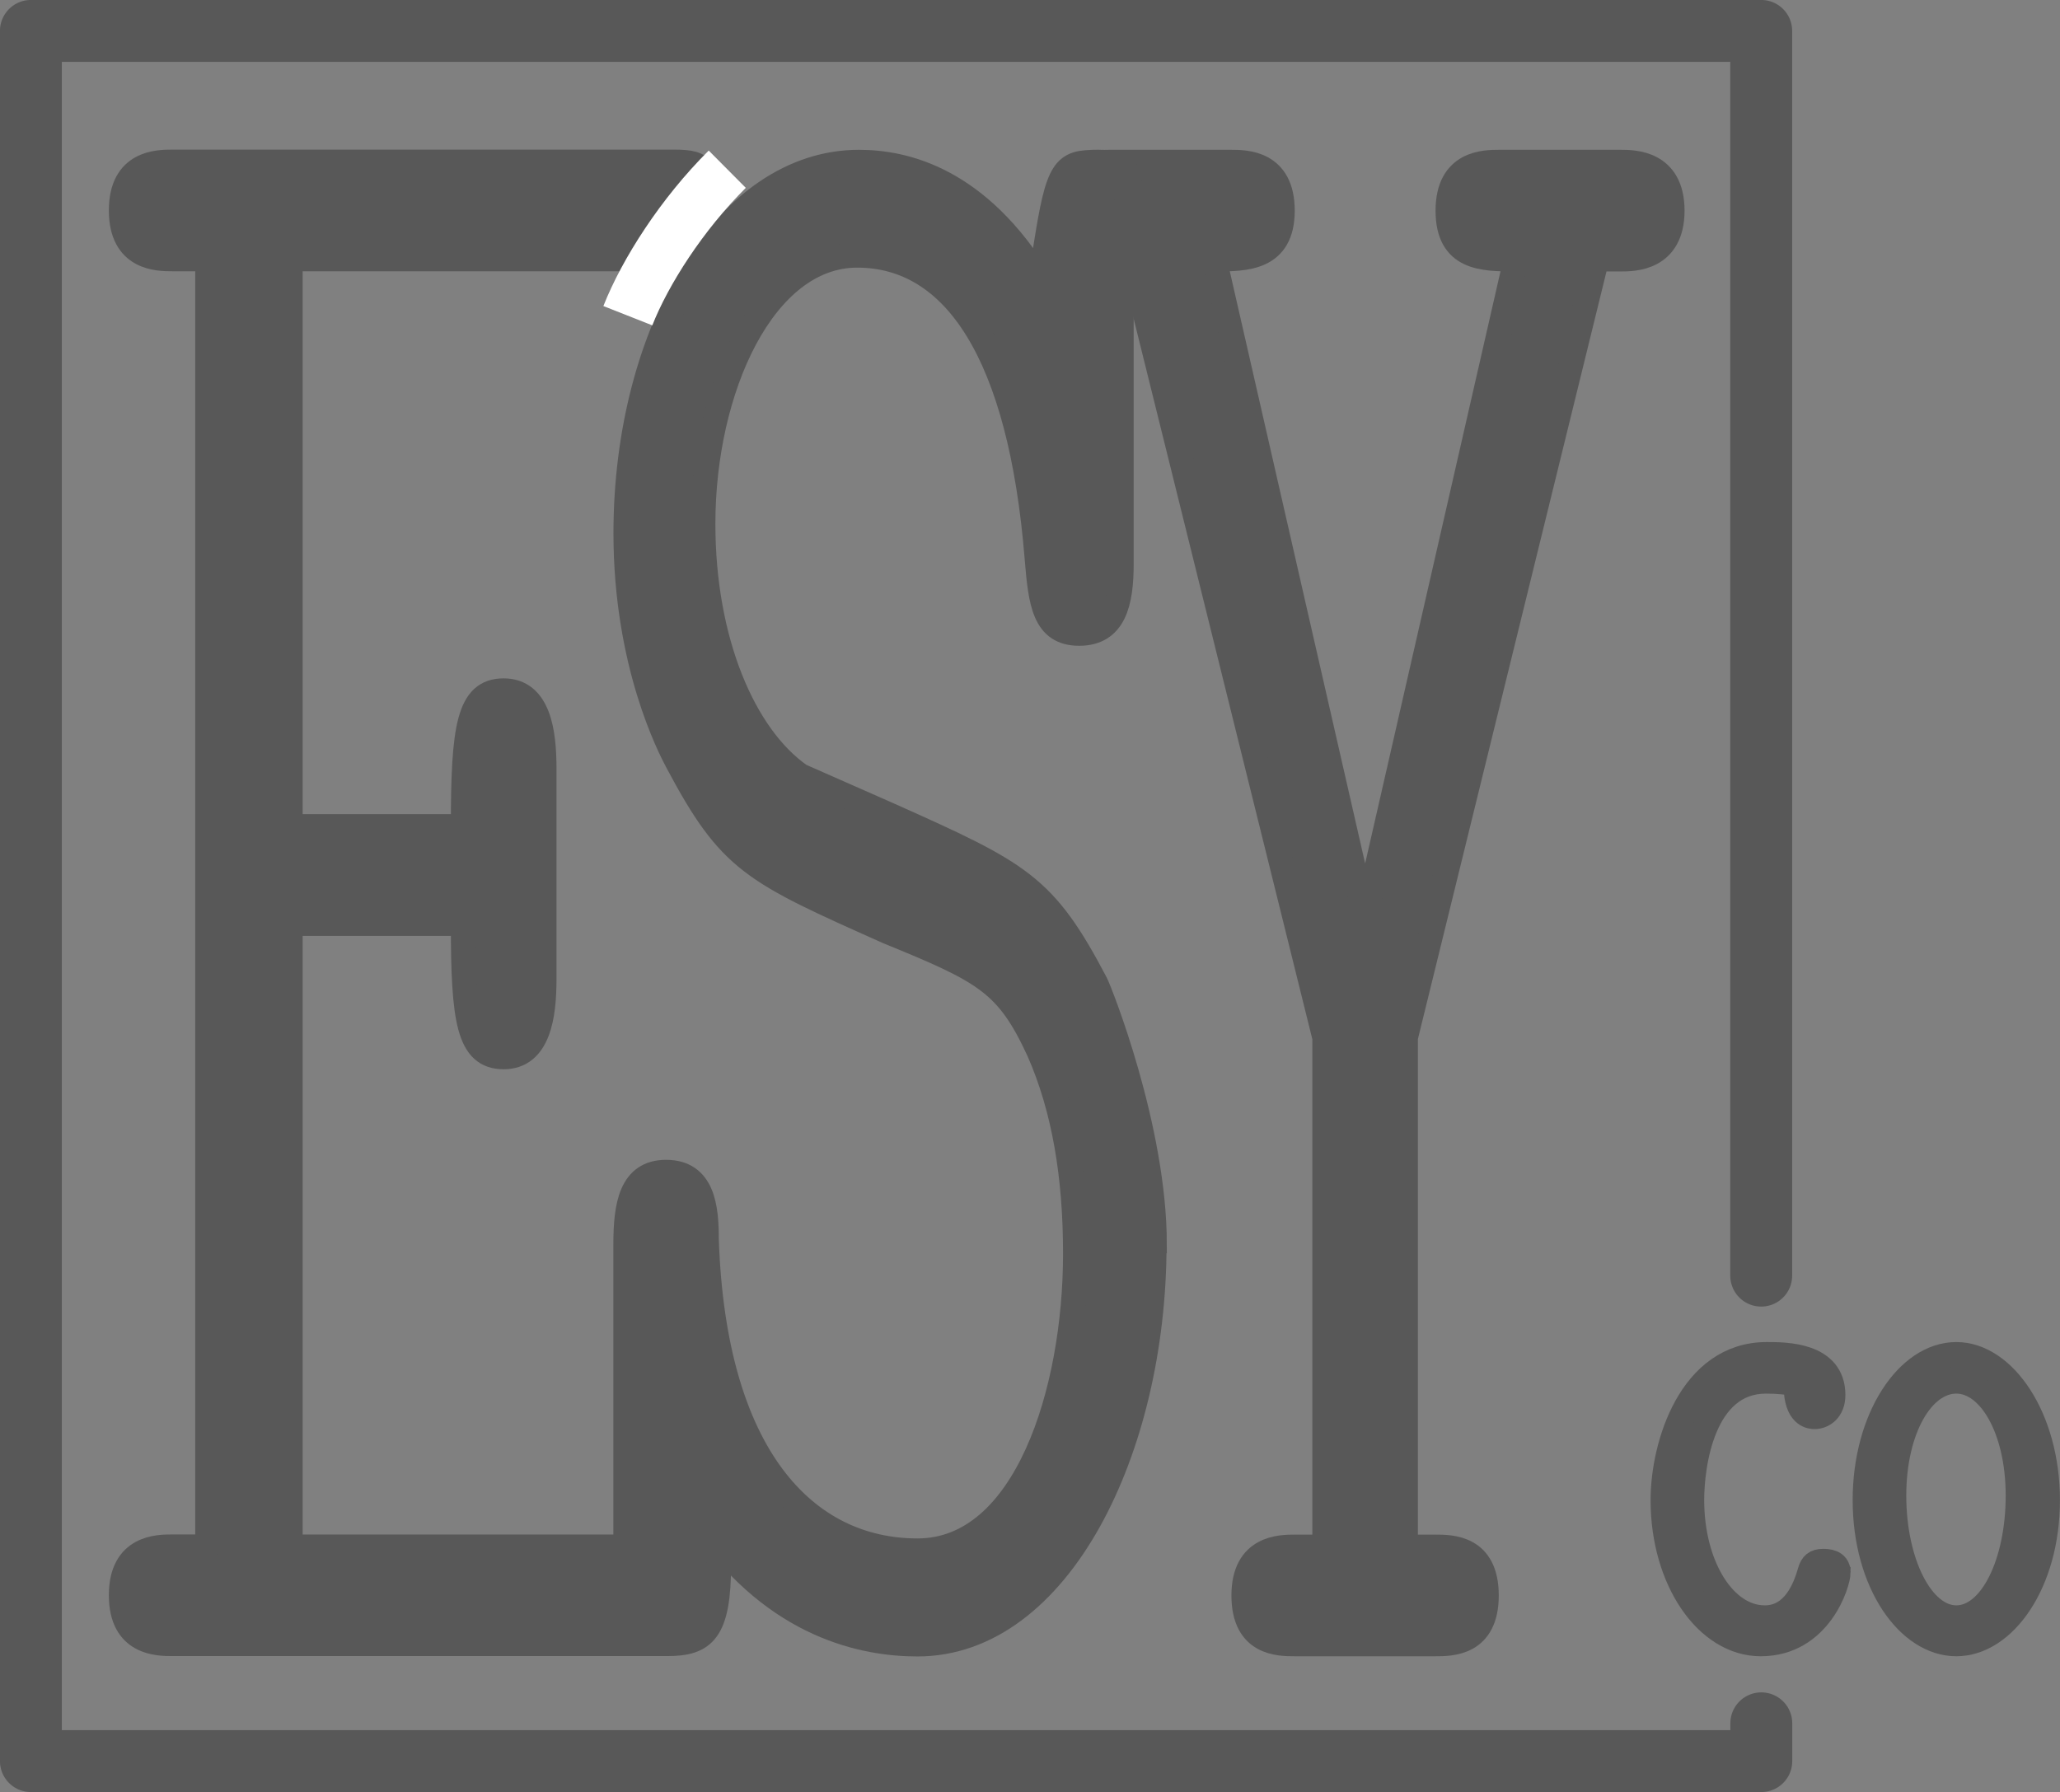 <?xml version="1.0" encoding="UTF-8" standalone="no"?>
<!-- Created with Inkscape (http://www.inkscape.org/) -->

<svg
   width="22.131mm"
   height="19.254mm"
   viewBox="0 0 22.131 19.254"
   version="1.1"
   id="svg2320"
   inkscape:version="1.2.2 (b0a8486541, 2022-12-01)"
   sodipodi:docname="ESYco_Logo.svg"
   xmlns:inkscape="http://www.inkscape.org/namespaces/inkscape"
   xmlns:sodipodi="http://sodipodi.sourceforge.net/DTD/sodipodi-0.dtd"
   xmlns="http://www.w3.org/2000/svg"
   xmlns:svg="http://www.w3.org/2000/svg">
  <rect x="0" y="0" width="22.131" height="19.254" fill="#808080" stroke="none"/>
  <sodipodi:namedview
     id="namedview2322"
     pagecolor="#ffffff"
     bordercolor="#666666"
     borderopacity="1.0"
     inkscape:showpageshadow="2"
     inkscape:pageopacity="0.0"
     inkscape:pagecheckerboard="0"
     inkscape:deskcolor="#d1d1d1"
     inkscape:document-units="mm"
     showgrid="false"
     inkscape:zoom="2.587745"
     inkscape:cx="104.9176"
     inkscape:cy="19.708279"
     inkscape:window-width="2560"
     inkscape:window-height="1371"
     inkscape:window-x="0"
     inkscape:window-y="0"
     inkscape:window-maximized="1"
     inkscape:current-layer="layer1" />
  <defs
     id="defs2317" />
  <g
     inkscape:label="Calque 1"
     inkscape:groupmode="layer"
     id="layer1"
     transform="translate(-31.519,-36.506)">
    <path
       style="font-size:22.689px;line-height:1.25;font-family:'Latin Modern Mono Light Cond';-inkscape-font-specification:'Latin Modern Mono Light Cond';text-align:center;letter-spacing:-2.082px;word-spacing:-0.024px;text-anchor:middle;fill:#585858;fill-opacity:1;stroke:#585858;stroke-width:0.265;stroke-linejoin:round;stroke-opacity:1"
       d="m 39.241,53.309 c 0,0 -0.079,-3.023 -0.435,-3.023 -0.375,0 -0.454,0.443 -0.454,0.86 v 1.98 h -3.714 v -6.697 h 1.857 c 0,1.042 0.059,1.433 0.435,1.433 0.375,0 0.435,-0.443 0.435,-0.834 v -2.267 c 0,-0.391 -0.059,-0.834 -0.435,-0.834 -0.375,0 -0.435,0.391 -0.435,1.459 h -1.857 v -6.098 h 3.607 v -0.513 c 0,0 0.05,0.814 0.438,0.805 0.388,-0.009 0.438,-0.41 0.438,-0.805 0,-0.455 -0.017,-0.529 -0.362,-0.529 h -0.522 -4.863 c -0.158,0 -0.553,0 -0.553,0.521 0,0.521 0.395,0.521 0.553,0.521 h 0.375 v 13.837 h -0.375 c -0.158,0 -0.553,0 -0.553,0.521 0,0.521 0.395,0.521 0.553,0.521 h 5.314 c 0.395,0 0.553,-0.13 0.553,-0.86 z"
       id="path2157"
       sodipodi:nodetypes="cssccccssssccccczsccsssccssssc" />
    <path
       d="m 49.484,38.769 c 0,-0.521 -0.415,-0.521 -0.553,-0.521 H 47.627 c -0.158,0 -0.553,0 -0.553,0.521 0,0.521 0.375,0.521 0.731,0.521 l -1.62,7.088 -1.62,-7.088 c 0.336,0 0.731,0 0.731,-0.521 0,-0.521 -0.395,-0.521 -0.553,-0.521 H 43.439 c -0.158,0 -0.553,0 -0.553,0.521 0,0.521 0.395,0.521 0.553,0.521 h 0.237 l 2.074,8.365 v 5.472 h -0.316 c -0.158,0 -0.553,0 -0.553,0.521 0,0.521 0.375,0.521 0.553,0.521 h 1.501 c 0.178,0 0.553,0 0.553,-0.521 0,-0.521 -0.375,-0.521 -0.553,-0.521 h -0.316 v -5.472 l 2.055,-8.365 h 0.257 c 0.138,0 0.553,0 0.553,-0.521 z"
       id="path2159"
       style="font-size:22.689px;line-height:1.25;font-family:'Latin Modern Mono Light Cond';-inkscape-font-specification:'Latin Modern Mono Light Cond';text-align:center;letter-spacing:-2.082px;word-spacing:-0.024px;text-anchor:middle;fill:#585858;fill-opacity:1;stroke:#585858;stroke-width:0.265;stroke-opacity:1" />
    <path
       id="path2161"
       style="fill:none;stroke:#585858;stroke-width:0.665;stroke-linecap:round;stroke-linejoin:round;stroke-dasharray:none;stroke-opacity:1"
       d="M 50.441,55.022 V 55.428 H 31.851 V 36.838 h 18.589 v 13.374"
       sodipodi:nodetypes="cccccc" />
    <g
       aria-label="co"
       id="text2165"
       style="font-size:7.056px;line-height:1.25;font-family:'Latin Modern Mono Light Cond';-inkscape-font-specification:'Latin Modern Mono Light Cond';text-align:center;letter-spacing:-0.22px;word-spacing:-0.021px;text-anchor:middle;fill:#585858;stroke:#585858;stroke-width:0.265">
      <path
         d="m 51.268,53.4 c 0,-0.12 -0.127,-0.12 -0.162,-0.12 -0.085,0 -0.12,0.035 -0.141,0.106 -0.127,0.459 -0.367,0.501 -0.487,0.501 -0.437,0 -0.783,-0.557 -0.783,-1.263 0,-0.388 0.12,-1.277 0.797,-1.277 0.134,0 0.24,0.014 0.282,0.021 0.035,0.014 0.042,0.042 0.042,0.092 0.021,0.268 0.169,0.268 0.198,0.268 0.092,0 0.198,-0.071 0.198,-0.233 0,-0.437 -0.508,-0.437 -0.713,-0.437 -0.818,0 -1.115,0.974 -1.115,1.566 0,0.861 0.473,1.545 1.051,1.545 0.635,0 0.833,-0.656 0.833,-0.769 z"
         id="path294" />
      <path
         d="m 53.517,52.624 c 0,-0.882 -0.466,-1.566 -0.981,-1.566 -0.522,0 -0.981,0.684 -0.981,1.566 0,0.889 0.466,1.545 0.981,1.545 0.515,0 0.981,-0.656 0.981,-1.545 z m -0.318,-0.049 c 0,0.727 -0.289,1.312 -0.663,1.312 -0.374,0 -0.67,-0.593 -0.67,-1.312 0,-0.713 0.303,-1.228 0.67,-1.228 0.36,0 0.663,0.515 0.663,1.228 z"
         id="path296" />
    </g>
    <path
       style="font-size:22.689px;line-height:1.25;font-family:'Latin Modern Mono Light Cond';-inkscape-font-specification:'Latin Modern Mono Light Cond';text-align:center;letter-spacing:-2.082px;word-spacing:-0.024px;text-anchor:middle;fill:#585858;fill-opacity:1;stroke:#585858;stroke-width:0.265;stroke-opacity:1"
       d="m 43.922,49.876 c 0,-1.253 -0.591,-2.731 -0.631,-2.806 -0.552,-1.052 -0.808,-1.177 -2.208,-1.804 l -0.966,-0.426 c -0.611,-0.426 -1.045,-1.453 -1.045,-2.706 0,-1.453 0.651,-2.885 1.656,-2.885 1.045,0 1.755,1.056 1.932,3.261 0.039,0.476 0.079,0.802 0.453,0.802 0.375,0 0.453,-0.326 0.453,-0.752 v -3.582 c 0,-0.335 0.361,-0.782 -0.375,-0.726 -0.295,0.022 -0.335,0.2 -0.493,1.278 -0.67,-1.102 -1.459,-1.282 -1.952,-1.282 -1.419,0 -2.504,1.808 -2.504,3.987 0,1.403 0.473,2.305 0.552,2.455 0.572,1.077 0.808,1.177 2.267,1.829 1.045,0.426 1.281,0.551 1.617,1.278 0.276,0.626 0.394,1.353 0.394,2.179 0,1.478 -0.532,3.192 -1.696,3.192 -1.203,0 -2.188,-1.012 -2.267,-3.342 0,-0.351 -0.039,-0.726 -0.434,-0.726 -0.375,0 -0.434,0.351 -0.434,0.777 v 3.557 c 0,0.326 0.614,0.096 0.848,-0.551 0.769,1.102 1.715,1.288 2.287,1.288 1.518,0 2.543,-2.09 2.543,-4.294 z"
       id="path2167"
       sodipodi:nodetypes="scccsscsssscsscccsscssscss" />
    <path
       style="fill:none;stroke:#ffffff;stroke-width:0.565;stroke-linecap:butt;stroke-linejoin:miter;stroke-dasharray:none;stroke-opacity:1"
       d="m 39.332,38.324 c -0.486,0.483 -0.881,1.1 -1.068,1.574"
       id="path2231"
       sodipodi:nodetypes="cc" />
  </g>
</svg>
